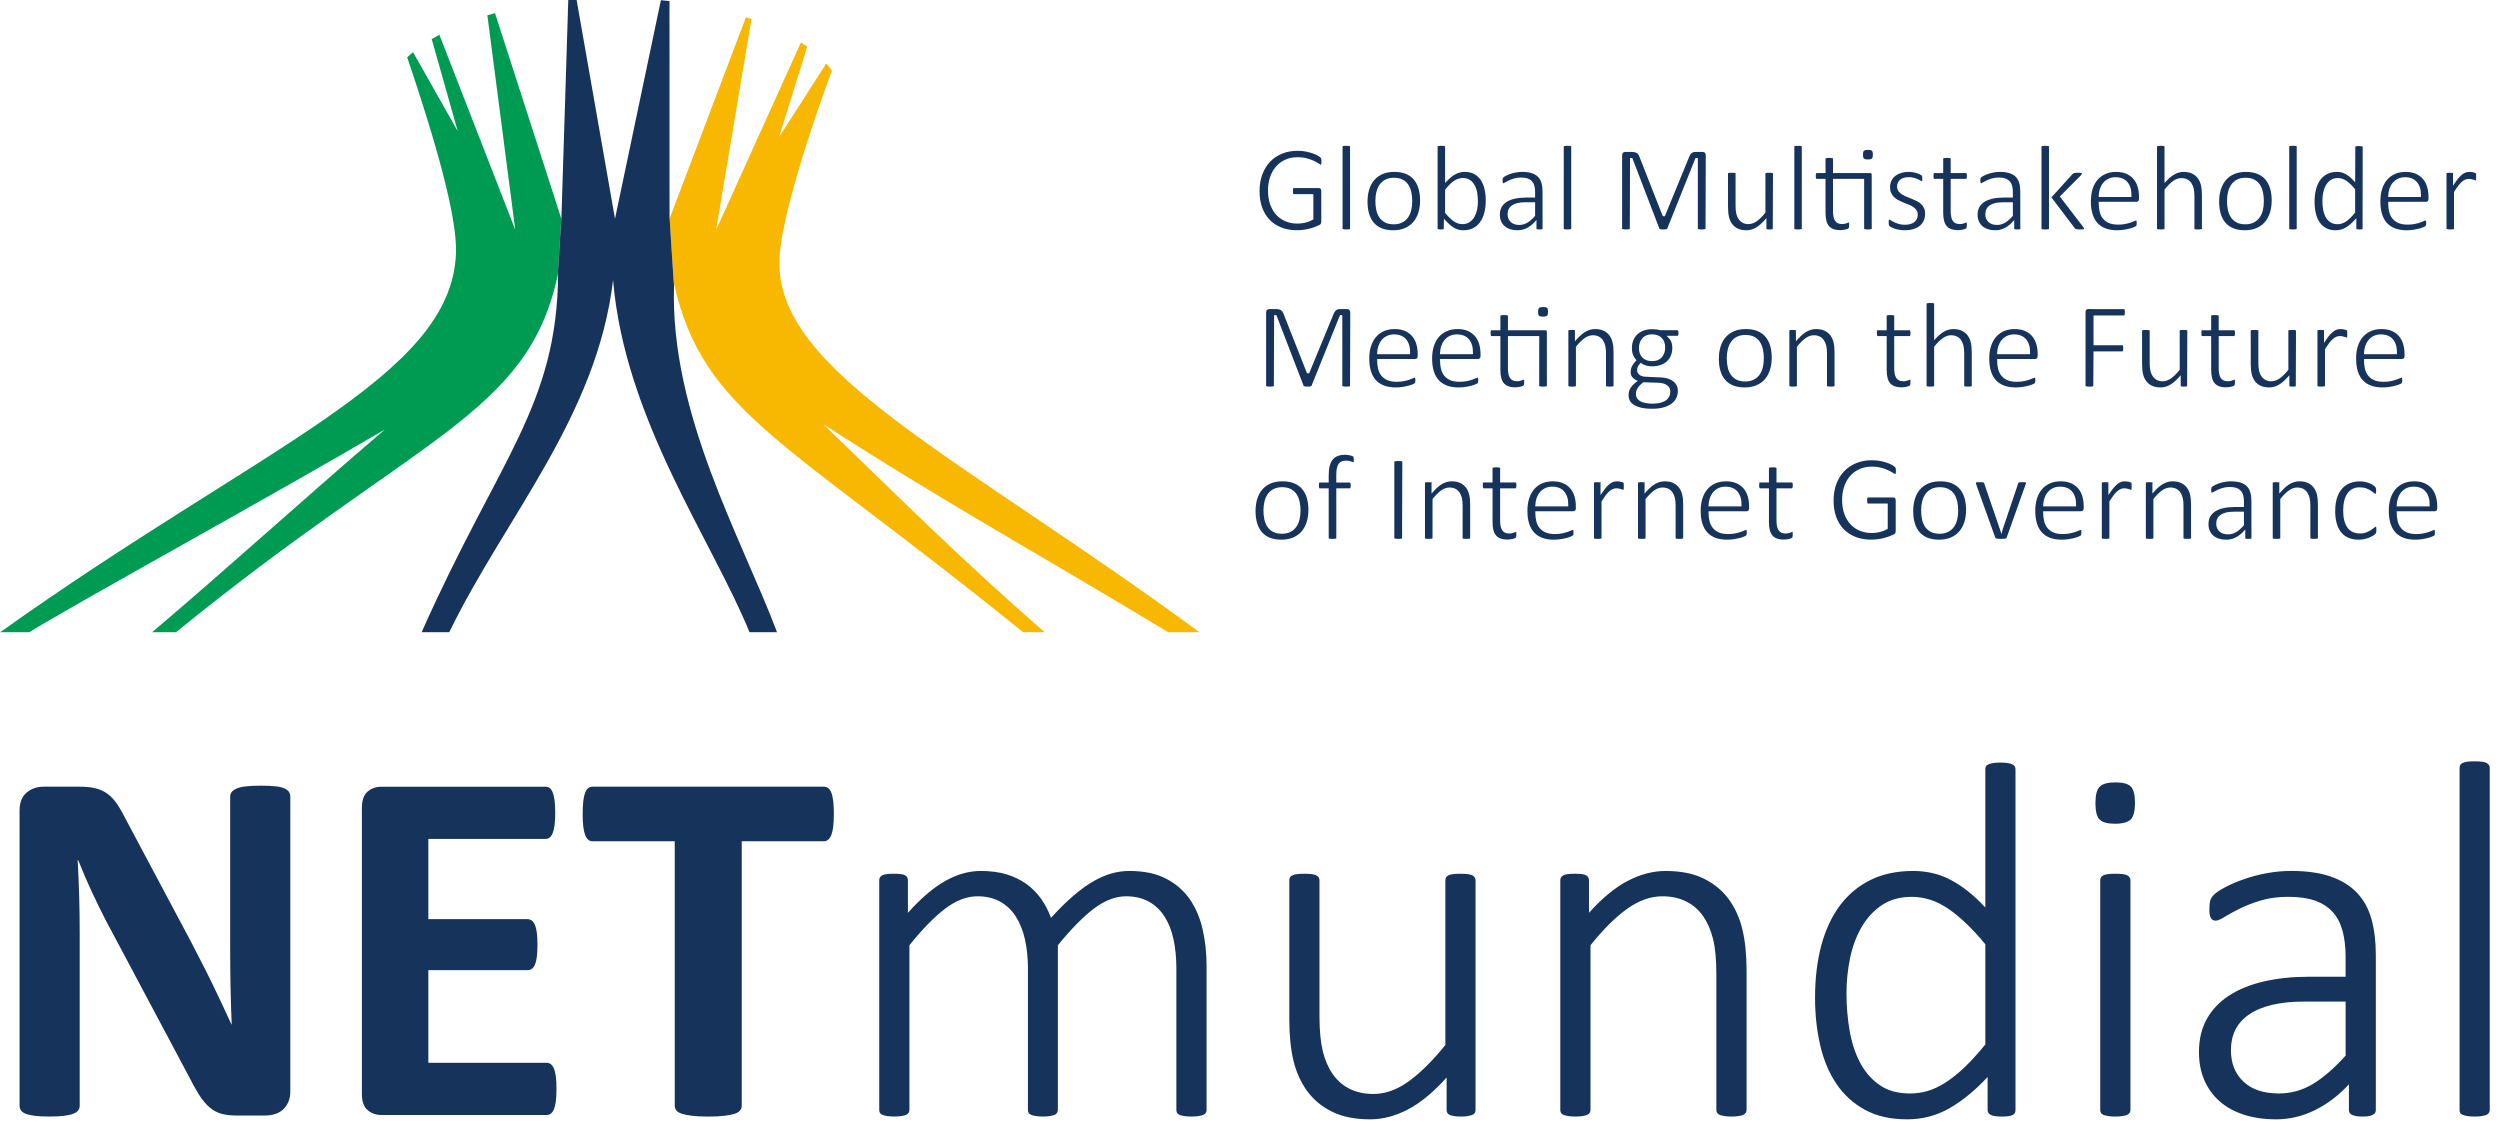 <svg viewBox="0 0 475 215" style="background-color:#ffffff00" xmlns="http://www.w3.org/2000/svg" width="475" height="215"><g><path d="M55.159 207.42c0 .742-.13 1.396-.386 1.978-.26.578-.602 1.061-1.037 1.447-.434.385-.944.666-1.54.84-.597.178-1.201.266-1.813.266h-5.395c-1.125 0-2.102-.109-2.916-.334-.818-.228-1.579-.631-2.268-1.232-.693-.594-1.357-1.395-2.001-2.408-.64-1.016-1.363-2.32-2.172-3.93l-15.522-29.17c-.898-1.733-1.813-3.604-2.748-5.615-.93-2.012-1.768-3.967-2.509-5.855h-.092c.127 2.309.222 4.617.289 6.912.063 2.303.095 4.67.095 7.113v32.643c0 .316-.089.611-.263.865-.181.256-.484.473-.921.652-.428.174-1.019.31-1.76.41-.737.094-1.685.141-2.842.141-1.125 0-2.061-.047-2.795-.141-.744-.1-1.322-.236-1.736-.41-.419-.18-.708-.397-.867-.652-.159-.254-.242-.549-.242-.865v-56.072c0-1.51.443-2.645 1.328-3.397.88-.756 1.966-1.133 3.253-1.133h6.798c1.219 0 2.249.096 3.084.314.832.207 1.579.549 2.246 1.033.655.484 1.275 1.147 1.851 1.996.579.859 1.175 1.912 1.789 3.158l12.145 22.811c.705 1.381 1.405 2.738 2.099 4.072.688 1.328 1.358 2.666 2.005 4.002.643 1.334 1.266 2.639 1.874 3.926.61 1.291 1.21 2.574 1.785 3.855h.048c-.098-2.25-.169-4.594-.216-7.037-.05-2.438-.071-4.769-.071-6.988v-29.264c0-.324.095-.607.287-.871.194-.254.514-.477.965-.67.445-.193 1.042-.332 1.789-.406.734-.088 1.682-.125 2.836-.125 1.096 0 2.01.037 2.751.125.738.074 1.31.213 1.712.406.398.193.682.416.842.67.162.264.241.547.241.871v56.068zM105.732 206.893c0 .93-.038 1.709-.118 2.334-.083.633-.204 1.135-.36 1.518-.165.391-.362.668-.605.85-.242.172-.505.26-.794.26h-31.338c-1.063 0-1.957-.313-2.68-.941-.721-.623-1.077-1.647-1.077-3.061v-54.381c0-1.41.356-2.432 1.077-3.057.723-.633 1.617-.941 2.68-.941h31.143c.287 0 .541.078.767.234.228.166.422.447.584.848.157.402.281.912.36 1.545.077.625.121 1.422.121 2.385 0 .9-.044 1.668-.121 2.289-.079.627-.203 1.137-.36 1.518-.162.387-.356.67-.584.848-.227.174-.48.262-.767.262h-22.273v15.234h18.849c.289 0 .553.094.794.266.239.184.443.449.611.82.153.371.274.867.357 1.5.079.625.118 1.387.118 2.283 0 .936-.039 1.707-.118 2.318-.083.603-.204 1.1-.357 1.467-.168.371-.372.637-.611.799-.241.162-.505.24-.794.24h-18.849v17.598h22.468c.289 0 .552.088.794.26.242.186.439.465.605.85.156.383.277.891.36 1.517.08.625.118 1.404.118 2.34zM158.431 154.678c0 .936-.044 1.727-.118 2.385-.086.662-.203 1.19-.363 1.592-.165.402-.365.699-.601.891-.242.199-.511.291-.795.291h-15.625v50.283c0 .318-.106.607-.313.871-.212.254-.552.465-1.032.627-.484.16-1.134.285-1.957.381-.818.098-1.836.15-3.061.15-1.222 0-2.246-.053-3.061-.15-.82-.096-1.473-.221-1.954-.381-.484-.162-.826-.373-1.033-.627-.212-.264-.318-.553-.318-.871v-50.283h-15.62c-.318 0-.591-.092-.811-.291-.233-.191-.425-.488-.588-.891-.156-.402-.28-.93-.359-1.592-.08-.658-.115-1.449-.115-2.385 0-.965.035-1.785.115-2.457.079-.678.203-1.217.359-1.619.163-.4.355-.693.588-.867.221-.172.493-.266.811-.266h43.976c.284 0 .553.094.795.266.236.174.436.467.601.867.16.402.277.941.363 1.619.074.672.118 1.492.118 2.457zM229.252 210.893c0 .188-.054.369-.149.531-.094.158-.248.289-.457.389-.207.09-.496.172-.867.234-.369.061-.83.1-1.373.1-.578 0-1.057-.039-1.426-.1-.366-.063-.667-.145-.895-.234-.218-.1-.371-.231-.451-.389-.086-.162-.124-.344-.124-.531v-26.852c0-2.057-.187-3.934-.552-5.623-.366-1.682-.951-3.129-1.736-4.338-.793-1.205-1.782-2.137-2.989-2.793-1.21-.66-2.627-.992-4.269-.992-2.021 0-4.07.791-6.148 2.361-2.068 1.58-4.344 3.891-6.82 6.943v31.293c0 .188-.045.369-.143.531-.097.158-.25.289-.46.389-.204.09-.499.172-.868.234-.368.061-.823.1-1.369.1-.552 0-1.006-.039-1.375-.1-.369-.063-.67-.145-.895-.234-.225-.1-.378-.231-.455-.389-.085-.162-.121-.344-.121-.531v-26.852c0-2.057-.194-3.934-.584-5.623-.381-1.682-.969-3.129-1.76-4.338-.785-1.205-1.779-2.137-2.983-2.793-1.21-.66-2.627-.992-4.265-.992-2.028 0-4.082.791-6.148 2.361-2.072 1.58-4.333 3.891-6.777 6.943v31.293c0 .188-.041.369-.145.531-.095.158-.248.289-.455.389-.206.09-.501.172-.864.234-.375.061-.851.1-1.429.1-.546 0-1.006-.039-1.372-.1-.372-.063-.671-.145-.892-.234-.227-.1-.378-.231-.457-.389-.08-.162-.121-.344-.121-.531v-43.637c0-.19.041-.367.121-.525.079-.16.23-.299.457-.414.221-.111.505-.195.844-.236.337-.047.776-.07 1.322-.07.553 0 .998.023 1.35.07.357.041.629.125.823.236.186.115.331.254.41.414.083.158.121.336.121.525v6.174c2.506-2.791 4.888-4.816 7.137-6.068 2.243-1.258 4.48-1.877 6.7-1.877 1.824 0 3.459.209 4.891.637 1.429.441 2.695 1.049 3.787 1.84 1.09.787 2.022 1.723 2.795 2.818.771 1.092 1.397 2.303 1.881 3.613 1.508-1.668 2.931-3.072 4.27-4.215 1.328-1.139 2.598-2.055 3.805-2.746 1.208-.689 2.37-1.191 3.495-1.498 1.127-.307 2.231-.449 3.323-.449 2.733 0 5.042.475 6.919 1.438 1.886.965 3.394 2.269 4.536 3.908 1.134 1.635 1.957 3.547 2.456 5.74.496 2.182.75 4.498.75 6.932v27.391zM280.353 210.893c0 .188-.041.369-.121.531-.079.158-.229.289-.457.389-.228.09-.511.172-.868.234-.354.061-.788.1-1.301.1-.585 0-1.045-.039-1.399-.1-.349-.063-.62-.145-.817-.234-.192-.1-.331-.231-.408-.389-.088-.162-.123-.344-.123-.531v-6.166c-2.504 2.785-4.959 4.814-7.355 6.07-2.392 1.25-4.779 1.877-7.158 1.877-2.857 0-5.269-.476-7.231-1.443-1.957-.965-3.542-2.275-4.749-3.928-1.201-1.658-2.072-3.58-2.601-5.758-.525-2.188-.797-4.826-.797-7.91v-26.379c0-.19.044-.367.121-.525.077-.16.23-.299.454-.414.228-.111.519-.195.894-.236.369-.047.83-.07 1.376-.07.578 0 1.051.023 1.423.07.365.041.66.125.867.236.21.115.357.254.461.414.094.158.139.336.139.525v25.848c0 2.703.212 4.902.625 6.602.42 1.707 1.045 3.158 1.887 4.365.832 1.201 1.9 2.141 3.202 2.795 1.305.662 2.822.986 4.561.986 2.214 0 4.427-.785 6.626-2.357 2.202-1.58 4.537-3.889 7.017-6.943v-31.295c0-.19.038-.367.118-.525.076-.16.229-.299.46-.414.222-.111.519-.195.886-.236.372-.047.847-.07 1.426-.07.549 0 1.006.023 1.378.07.369.041.652.125.868.236.2.115.359.254.454.414.098.158.144.336.144.525v43.637zM331.847 210.893c0 .188-.056.369-.15.531-.092.158-.248.289-.452.389-.212.09-.502.172-.873.234-.369.061-.826.1-1.373.1-.581 0-1.051-.039-1.422-.1-.369-.063-.664-.145-.868-.234-.213-.1-.357-.231-.46-.389-.095-.162-.142-.344-.142-.531v-25.887c0-2.701-.209-4.898-.623-6.588-.422-1.682-1.047-3.129-1.886-4.338-.835-1.205-1.9-2.137-3.205-2.793-1.302-.66-2.821-.992-4.558-.992-2.214 0-4.434.791-6.65 2.361-2.216 1.58-4.551 3.891-6.992 6.943v31.293c0 .188-.047.369-.142.531-.101.158-.251.289-.463.389-.201.09-.499.172-.865.234-.366.061-.841.1-1.423.1-.543 0-1.003-.039-1.372-.1-.369-.063-.664-.145-.892-.234-.225-.1-.375-.231-.457-.389-.08-.162-.124-.344-.124-.531v-43.637c0-.19.044-.367.124-.525.082-.16.232-.299.457-.414.228-.111.505-.195.848-.236.336-.047.775-.07 1.319-.07.549 0 .994.023 1.349.07.353.041.629.125.826.236.189.115.325.254.407.414.077.158.124.336.124.525v6.174c2.503-2.791 4.962-4.816 7.37-6.068 2.412-1.258 4.809-1.877 7.182-1.877 2.863 0 5.277.475 7.237 1.438 1.957.965 3.545 2.269 4.749 3.908 1.198 1.635 2.072 3.547 2.601 5.74.528 2.182.8 4.811.8 7.904v26.418zM382.945 210.893c0 .225-.039.418-.121.572-.08.162-.225.295-.434.389-.204.102-.473.176-.795.219-.318.047-.717.074-1.198.074-.52 0-.947-.027-1.284-.074-.333-.043-.613-.117-.82-.219-.209-.094-.371-.226-.481-.389-.112-.154-.166-.348-.166-.572v-6.27c-2.319 2.506-4.717 4.477-7.184 5.906-2.479 1.432-5.175 2.144-8.1 2.144-3.152 0-5.841-.607-8.055-1.828-2.217-1.227-4.023-2.879-5.422-4.965-1.402-2.09-2.421-4.547-3.064-7.354-.643-2.813-.962-5.791-.962-8.943 0-3.697.401-7.031 1.201-10.002.806-2.976 1.998-5.508 3.568-7.596 1.576-2.086 3.522-3.695 5.839-4.822 2.31-1.125 4.994-1.68 8.052-1.68 2.633 0 5.044.578 7.228 1.76 2.181 1.162 4.345 2.893 6.467 5.176v-26.275c0-.193.035-.367.109-.531.083-.158.236-.289.464-.383.224-.1.519-.178.885-.248.372-.057.836-.092 1.379-.092.581 0 1.057.035 1.422.092.369.07.658.148.868.248.213.094.36.225.46.383.098.164.143.338.143.531v64.748zm-5.729-31.486c-2.417-2.918-4.734-5.156-6.975-6.699-2.237-1.543-4.569-2.305-7.013-2.305-2.217 0-4.111.52-5.691 1.584-1.572 1.061-2.853 2.453-3.855 4.195-.995 1.734-1.718 3.695-2.173 5.879-.448 2.19-.676 4.404-.676 6.652 0 2.41.195 4.758.585 7.043.384 2.279 1.045 4.313 1.975 6.096.935 1.785 2.169 3.217 3.71 4.289 1.544 1.082 3.469 1.617 5.791 1.617 1.157 0 2.279-.162 3.374-.478 1.089-.324 2.21-.856 3.37-1.594 1.16-.738 2.353-1.697 3.596-2.869 1.239-1.174 2.556-2.631 3.981-4.365v-19.045zM405.651 152.557c0 1.541-.274 2.586-.812 3.135-.558.545-1.547.82-2.996.82-1.413 0-2.385-.269-2.916-.797-.528-.531-.794-1.564-.794-3.111 0-1.547.272-2.592.815-3.129.545-.551 1.543-.826 2.995-.826 1.411 0 2.385.268 2.913.797.531.531.794 1.57.794 3.111zm-.867 58.336c0 .188-.048.369-.142.531-.098.158-.254.289-.458.389-.212.09-.499.172-.868.234-.374.061-.847.1-1.425.1-.546 0-1.001-.039-1.37-.1-.369-.063-.67-.145-.897-.234-.222-.1-.378-.231-.452-.389-.085-.162-.127-.344-.127-.531v-43.637c0-.19.042-.367.127-.525.074-.16.23-.299.452-.414.227-.111.527-.195.897-.236.369-.047.824-.07 1.37-.07.578 0 1.051.023 1.425.07.369.041.656.125.868.236.204.115.36.254.458.414.094.158.142.336.142.525v43.637zM451.404 210.893c0 .32-.103.568-.31.75-.212.17-.484.303-.823.383-.34.08-.794.123-1.373.123-.543 0-1.009-.043-1.398-.123-.384-.08-.685-.213-.889-.383-.21-.182-.316-.43-.316-.75v-4.871c-1.956 2.119-4.12 3.764-6.481 4.918-2.367 1.156-4.813 1.734-7.35 1.734-2.287 0-4.339-.295-6.148-.891-1.824-.596-3.353-1.445-4.613-2.557-1.249-1.109-2.211-2.443-2.891-4.025-.67-1.57-1.009-3.344-1.009-5.301 0-2.412.495-4.504 1.493-6.293.995-1.783 2.406-3.27 4.244-4.461 1.834-1.184 4.035-2.08 6.603-2.67 2.576-.6 5.428-.898 8.58-.898h6.942v-3.76c0-1.865-.192-3.512-.576-4.936-.384-1.434-1.009-2.633-1.877-3.598-.87-.965-1.998-1.686-3.376-2.17-1.385-.48-3.067-.717-5.065-.717-1.928 0-3.663.229-5.204.693-1.543.465-2.893.992-4.053 1.564-1.156.578-2.109 1.109-2.868 1.57-.753.467-1.296.703-1.615.703-.191 0-.368-.035-.528-.1-.165-.066-.298-.184-.413-.361-.115-.174-.185-.4-.239-.676-.047-.272-.07-.606-.07-.986 0-.678.047-1.213.142-1.613.1-.404.35-.807.75-1.211.398-.4 1.115-.873 2.142-1.422 1.027-.547 2.211-1.051 3.542-1.512 1.34-.473 2.774-.85 4.318-1.139 1.543-.287 3.09-.43 4.628-.43 2.993 0 5.517.357 7.571 1.084 2.06.721 3.719 1.76 4.99 3.107 1.267 1.353 2.173 3.012 2.722 4.988.549 1.975.817 4.219.817 6.721v29.512zm-5.737-20.592h-7.955c-2.31 0-4.339.217-6.074.633-1.732.418-3.182 1.029-4.336 1.83-1.157.803-2.016 1.764-2.579 2.893-.562 1.127-.845 2.408-.845 3.859 0 2.504.794 4.506 2.388 6.002 1.585 1.496 3.837 2.24 6.724 2.24 2.282 0 4.416-.588 6.388-1.76 1.975-1.174 4.076-2.984 6.29-5.426v-10.272zM473.055 210.893c0 .188-.053.369-.148.531-.095.158-.251.289-.454.389-.216.09-.499.172-.868.234-.369.061-.851.1-1.423.1-.552 0-1.01-.039-1.375-.1-.369-.063-.67-.145-.892-.234-.225-.1-.384-.231-.458-.389-.085-.162-.117-.344-.117-.531v-64.992c0-.191.032-.365.117-.527.074-.16.233-.297.458-.408.222-.117.522-.195.892-.242.365-.041.823-.076 1.375-.076.572 0 1.054.035 1.423.076.369.047.652.125.868.242.203.111.359.248.454.408.095.162.148.336.148.527v64.992zM239.837 33.153c-.349.945-.525 2.016-.525 3.183 0 1.122.163 2.15.486 3.057.321.9.791 1.683 1.397 2.327.603.642 1.356 1.144 2.233 1.492 1.172.464 2.623.644 4.154.459.377-.046.755-.115 1.124-.206.369-.091.733-.203 1.079-.332.346-.128.632-.249.849-.358.171-.085.284-.181.328-.275.055-.115.082-.256.082-.421v-5.777c0-.111-.015-.209-.044-.291l-.094-.155-.152-.093-.171-.032h-4.788l-.077.06-.049.177-.02.344c0 .315.046.456.073.511l.073.06h3.745v4.816l-.13.071c-.43.236-.899.416-1.397.534-1.325.315-2.64.201-3.728-.24-.688-.279-1.289-.694-1.786-1.235-.494-.539-.886-1.206-1.163-1.983-.276-.773-.417-1.668-.417-2.662 0-.891.128-1.73.38-2.493.253-.769.624-1.444 1.102-2.005.48-.564 1.072-1.012 1.764-1.331.69-.318 1.478-.48 2.341-.48.72 0 1.353.078 1.883.232.52.152.976.323 1.351.508.381.188.677.354.904.51.245.168.326.179.33.179.055-.106.073-.179.085-.271l.021-.358c0-.28-.026-.429-.049-.504-.027-.093-.075-.173-.147-.246-.059-.059-.193-.168-.504-.354-.252-.151-.569-.293-.944-.424-.379-.132-.82-.249-1.313-.349-.486-.098-1.015-.148-1.57-.148-1.08 0-2.077.185-2.964.549-.884.364-1.651.883-2.279 1.542-.63.659-1.125 1.47-1.473 2.41zM256.509 43.484l-.001-15.657-.05-.053-.22-.05c-.116-.015-.266-.021-.446-.021l-.436.021-.231.053-.039.051v15.656c.076.055.145.076.27.092.236.029.652.028.882 0l.22-.05.051-.041zM269.488 40.393c.217-.694.326-1.468.326-2.299 0-.855-.105-1.631-.31-2.306-.202-.666-.509-1.239-.91-1.702-.4-.46-.907-.815-1.507-1.057-.608-.245-1.335-.369-2.161-.369-.855 0-1.609.139-2.242.413-.63.273-1.162.66-1.581 1.151-.423.495-.744 1.094-.953 1.78-.213.694-.321 1.468-.321 2.3 0 .863.103 1.644.304 2.319.199.666.503 1.238.904 1.701.4.46.907.815 1.507 1.057.608.245 1.335.369 2.161.369.847 0 1.599-.141 2.236-.419.634-.277 1.168-.666 1.587-1.158.424-.495.746-1.095.96-1.781zm-1.362-.434c-.132.536-.343 1.007-.628 1.399-.288.398-.663.713-1.115.933-.447.219-.978.33-1.579.33-.657 0-1.219-.123-1.67-.364-.45-.242-.815-.573-1.084-.986-.263-.402-.452-.878-.565-1.416-.108-.523-.163-1.088-.163-1.68 0-.62.067-1.2.201-1.726.138-.538.351-1.009.633-1.403.29-.403.663-.719 1.11-.94.443-.219.978-.331 1.586-.331.657 0 1.219.123 1.67.364.451.242.814.577 1.08.994.257.405.444.882.558 1.419.108.523.163 1.084.163 1.669 0 .628-.065 1.212-.196 1.736zM281.172 42.257c.363-.487.644-1.088.833-1.785.191-.708.288-1.516.288-2.401 0-.742-.076-1.457-.228-2.125-.147-.656-.385-1.233-.704-1.716-.313-.476-.728-.86-1.23-1.145-.499-.282-1.115-.425-1.829-.425-.29 0-.57.029-.831.088-.259.058-.523.152-.784.279-.264.129-.537.3-.814.508-.279.209-.573.473-.874.783l-.43.443-.001-6.934-.05-.053-.22-.05c-.228-.029-.645-.03-.882 0l-.231.053-.039.051v15.656c.068.063.14.08.228.092.204.029.541.028.726 0l.207-.05.04-1.96.432.457c.292.309.575.579.841.8.257.214.518.394.775.535.251.137.511.237.77.298.265.062.558.093.87.093.681 0 1.29-.129 1.812-.385.52-.254.967-.627 1.326-1.108zm-1.935-.066c-.384.262-.85.395-1.383.395-.574 0-1.131-.187-1.656-.555-.501-.351-1.03-.866-1.573-1.529l-.057-.069v-4.382l.053-.068c.31-.398.608-.734.886-.999.279-.267.554-.49.815-.661.271-.177.542-.306.807-.383.264-.076.535-.115.808-.115.551 0 1.022.136 1.398.403.367.261.665.608.886 1.032.215.411.368.89.454 1.423.083.519.126 1.061.126 1.61 0 .506-.051 1.014-.151 1.509-.101.5-.269.962-.495 1.372-.232.419-.541.761-.917 1.017zM292.068 43.567c.103.021.25.031.435.031.238 0 .362-.016.425-.029l.159-.062-.007-7.124c0-.63-.07-1.186-.21-1.651-.137-.451-.355-.833-.65-1.133-.296-.301-.692-.535-1.18-.693-.501-.163-1.122-.246-1.846-.246-.387 0-.774.036-1.154.107-.382.072-.738.163-1.06.273-.321.109-.606.229-.848.359-.291.154-.425.257-.486.317-.069.067-.113.135-.129.201-.023.091-.033.227-.033.404l.019.283.047.157.045.057c.022.003.1 0 .32-.131.195-.116.438-.245.731-.385.293-.142.639-.273 1.026-.389.772-.233 1.875-.243 2.548-.008.341.118.624.298.842.535.218.236.376.533.471.883.092.332.138.717.138 1.143v1.07h-1.695c-.793 0-1.516.071-2.149.211-.62.138-1.149.345-1.573.617-.412.265-.733.602-.953 1-.218.398-.329.878-.329 1.426 0 .471.081.895.24 1.259.159.362.385.671.67.92.288.25.643.444 1.055.578.891.289 2.106.303 3.099-.18.533-.259 1.023-.627 1.459-1.094l.433-.465v1.69c-.003.023.028.049.142.071zm-.397-2.554l-.064.071c-.489.548-.966.962-1.416 1.231-.469.28-.984.422-1.532.422-.684 0-1.229-.187-1.621-.554-.397-.372-.598-.873-.598-1.489 0-.359.069-.682.206-.96.139-.283.356-.528.647-.729.282-.193.636-.339 1.053-.436.404-.094.886-.141 1.431-.141h1.894v2.584zM298.534 43.484l-.001-15.657-.05-.053-.22-.05c-.116-.015-.266-.021-.446-.021l-.436.021-.231.053-.039.051v15.656c.076.055.145.076.27.092.236.029.653.028.882 0l.22-.05.051-.041zM324.096 29.527c0-.13-.018-.238-.052-.32-.034-.083-.077-.149-.128-.199l-.175-.104-.26-.04h-1.29c-.173 0-.325.018-.451.055-.119.034-.225.088-.321.166-.101.081-.195.191-.282.33-.093.149-.181.335-.262.552l-4.552 11.108h-.339l-.119-.159-4.312-10.98c-.068-.204-.144-.372-.229-.513-.078-.128-.172-.23-.287-.313-.115-.083-.253-.145-.411-.184-.168-.042-.371-.063-.603-.063h-1.23c-.155 0-.294.051-.423.155-.11.09-.167.261-.167.509v13.945c.098.063.184.082.292.099.239.037.663.036.896 0l.27-.06.047-13.496h.422l.073.161 5.08 13.266.118.082.24.053c.211.028.548.026.764.005l.237-.047.098-.047.037-.054 5.373-13.417h.419l.023.25v13.207c.108.063.197.082.31.099.254.038.665.034.884 0l.264-.06.047-13.984zM335.839 43.577c.196.027.563.03.782 0l.206-.051.038-10.588-.072-.052-.202-.045c-.241-.022-.667-.021-.891 0l-.219.049-.056.032.005 7.475-.056.068c-.547.679-1.074 1.203-1.569 1.558-.921.662-1.957.689-2.678.318-.314-.163-.578-.394-.783-.688-.199-.285-.35-.633-.446-1.034-.094-.39-.141-.909-.141-1.541v-6.141l-.061-.049-.213-.047-.442-.017-.442.017-.223.049-.058.033.006 6.413c0 .745.063 1.382.186 1.893.12.502.319.945.593 1.317.27.368.629.663 1.068.878.44.216.997.326 1.654.326.555 0 1.111-.144 1.655-.429.555-.29 1.127-.761 1.701-1.399l.436-.484v2.046c.056.058.113.077.222.092zM342.342 43.484l-.001-15.657-.05-.053-.22-.05c-.116-.015-.266-.021-.446-.021l-.435.021-.231.053-.039.051v15.656c.076.055.146.076.271.092.236.029.652.028.882 0l.22-.05.051-.041z" fill="#16335b"/><g fill="#16335b"><path d="M354.142 30.126c.066.064.253.171.753.171.511 0 .702-.11.772-.176.066-.064.179-.248.179-.746 0-.489-.108-.666-.173-.727-.066-.064-.254-.171-.754-.171-.51 0-.701.11-.771.176-.067.065-.18.248-.18.746 0 .488.109.666.174.728zM354.241 43.524l.231.052c.223.028.628.031.869 0l.232-.053.054-.031-.004-10.239c0-.142-.024-.248-.071-.305-.026-.032-.114-.066-.284-.066h-6.996v-2.758l-.06-.052-.211-.052c-.227-.029-.645-.03-.881 0l-.22.054-.051.05v2.758h-1.707l-.065.038-.056.19-.025.33c0 .31.046.439.073.488l.061.059h1.719v6.414c0 .588.055 1.102.161 1.527.103.41.268.75.489 1.013.22.258.507.455.853.584.477.177 1.136.258 1.814.168l.485-.084c.142-.031.27-.072.379-.12l.198-.124.078-.181c.026-.109.04-.269.04-.474l-.021-.311-.033-.156-.07.032-.3.119-.396.119c-.16.04-.341.06-.539.06-.645 0-1.104-.229-1.364-.682-.238-.413-.353-.993-.353-1.772v-6.133h5.918v9.496l.052.039z"/></g><path d="M365.498 41.948c.182-.386.274-.835.274-1.335 0-.415-.068-.774-.203-1.067-.139-.298-.322-.557-.545-.766-.231-.217-.5-.405-.799-.557-.314-.16-.637-.307-.959-.436l-.971-.386c-.333-.131-.633-.28-.892-.443-.272-.17-.498-.374-.673-.606-.189-.25-.283-.559-.283-.918 0-.252.048-.49.143-.709.098-.223.241-.416.428-.577.185-.159.422-.282.703-.367.571-.17 1.399-.158 1.978.018.292.088.553.185.773.288.22.102.402.201.544.293l.173.089.03-.194.016-.318-.016-.283-.031-.202-.029-.081-.1-.092c-.072-.055-.181-.119-.323-.192-.146-.075-.326-.146-.536-.212-.214-.066-.457-.123-.725-.168-.869-.146-1.739-.055-2.385.176-.445.16-.82.374-1.112.636-.29.26-.51.564-.653.907-.145.346-.219.713-.219 1.093 0 .432.068.803.204 1.105.14.307.323.573.547.791.231.224.495.417.789.574.305.163.622.311.942.44l.958.38c.325.127.622.274.881.438.274.172.499.374.668.601.184.246.276.548.276.899 0 .328-.062.618-.184.862-.122.247-.3.454-.528.614-.217.153-.476.27-.767.348-.657.176-1.553.142-2.179-.056-.345-.109-.649-.23-.906-.361-.253-.129-.465-.248-.638-.357-.18-.114-.244-.12-.247-.12l-.054.21-.02.337c0 .218.017.389.05.507.026.095.065.165.113.21.048.043.147.118.356.227.173.09.391.18.644.266.256.086.55.157.873.213.844.145 1.843.1 2.619-.128.471-.139.882-.345 1.22-.612.333-.263.593-.592.773-.977zM367.381 33.111l-.025.33c0 .31.046.439.073.488l.061.059h1.719v6.414c0 .588.055 1.102.161 1.527.103.41.268.75.489 1.013.22.258.507.455.852.584.477.177 1.136.258 1.815.168l.485-.084c.142-.031.27-.072.379-.12l.203-.123.073-.173c.026-.114.04-.276.04-.482l-.021-.311-.033-.156-.07.032-.3.119-.395.119c-.16.04-.341.06-.539.06-.645 0-1.104-.229-1.364-.682-.238-.413-.353-.993-.353-1.772v-6.133h2.941l.063-.06c.026-.048.072-.177.072-.487l-.021-.337-.05-.173-.064-.049h-2.941v-2.758l-.06-.052-.211-.052c-.228-.029-.645-.03-.881 0l-.22.054-.051.05v2.758h-1.707l-.291-.068.227.106-.056.19zM382.841 43.567c.103.021.25.031.436.031.238 0 .362-.016.425-.029l.159-.062-.007-7.124c0-.63-.07-1.186-.21-1.651-.137-.451-.354-.833-.65-1.133-.296-.301-.692-.535-1.18-.693-.501-.163-1.122-.246-1.846-.246-.387 0-.774.036-1.154.107-.382.072-.738.163-1.061.273-.321.109-.606.229-.848.359-.291.154-.425.257-.486.317-.069.067-.113.135-.129.201-.022.091-.033.227-.033.404l.02.283.047.157.045.057c.022.003.1 0 .32-.131.195-.116.439-.245.73-.385.293-.142.639-.273 1.026-.389.774-.233 1.874-.243 2.548-.008.341.118.624.298.842.535.218.236.376.533.471.883.092.332.138.717.138 1.143v1.07h-1.695c-.793 0-1.516.071-2.148.211-.62.138-1.149.345-1.573.617-.412.265-.733.602-.953 1-.218.398-.329.878-.329 1.426 0 .471.081.895.24 1.259.159.362.385.671.67.92.288.25.643.444 1.055.578.892.289 2.107.303 3.099-.18.533-.259 1.024-.627 1.459-1.094l.433-.465v1.69c-.003.023.028.049.142.071zm-.397-2.554l-.063.071c-.489.548-.966.962-1.416 1.231-.469.28-.984.422-1.532.422-.684 0-1.23-.187-1.621-.554-.396-.372-.598-.873-.598-1.489 0-.359.069-.682.206-.96.139-.283.356-.528.647-.729.282-.193.636-.339 1.053-.436.404-.094.886-.141 1.431-.141h1.894v2.584z" fill="#16335b"/><g fill="#16335b"><path d="M395.255 32.841c-.247-.022-.667-.023-.922 0l-.281.056-.19.097-.149.147-3.943 4.363 4.414 5.818.122.143.133.066.295.049c.253.022.715.026.969-.005l.24-.052.052-.051-.036-.112-.192-.288-4.397-5.739 3.952-3.975c.12-.129.18-.219.208-.271l.046-.162-.058-.039-.263-.046zM387.884 27.828v15.656c.076.055.145.076.27.092.236.029.653.028.882 0l.22-.05.051-.041-.001-15.657-.05-.053-.22-.05c-.116-.015-.266-.021-.446-.021l-.436.021-.231.053-.039.051z"/></g><path d="M405.385 34.041c-.347-.418-.798-.756-1.34-1.005-.543-.249-1.216-.375-1.998-.375-.731 0-1.399.129-1.986.384-.584.254-1.089.622-1.502 1.095-.414.475-.736 1.065-.958 1.752-.224.694-.337 1.491-.337 2.367 0 .924.109 1.743.326 2.433.213.68.531 1.251.946 1.697.414.446.933.787 1.542 1.014.617.231 1.35.348 2.178.348.48 0 .939-.036 1.362-.108.429-.072.81-.155 1.134-.246.318-.089.58-.181.777-.273l.312-.165.062-.08.029-.081.025-.177.011-.237-.016-.328-.034-.16c-.041-.014-.122-.004-.331.088-.188.084-.428.179-.72.283-.296.106-.648.201-1.045.285-.406.085-.872.128-1.387.128-.662 0-1.233-.097-1.698-.289-.474-.194-.865-.479-1.165-.847-.295-.363-.509-.802-.634-1.304-.121-.488-.183-1.041-.183-1.642v-.25h7.155c.137 0 .251-.043.359-.134.093-.079.14-.233.14-.459v-.352c0-.662-.085-1.291-.252-1.87-.164-.568-.424-1.07-.773-1.492zm-.414 3.389h-6.224l.009-.259c.017-.452.096-.891.235-1.307.143-.421.346-.797.606-1.116.264-.323.595-.585.984-.78.393-.196.853-.296 1.366-.296 1.004 0 1.776.323 2.297.959.509.623.755 1.482.732 2.554l-.006.245zM411.257 34.775l-.001-6.947-.05-.053-.22-.05c-.228-.029-.645-.03-.882 0l-.231.053-.039.051v15.656c.076.055.145.076.27.092.237.029.653.028.882 0l.22-.05.051-.041v-7.459l.055-.068c.54-.679 1.066-1.204 1.564-1.56.522-.373 1.058-.562 1.59-.562.41 0 .779.08 1.096.237.321.159.587.392.789.694.193.288.343.633.443 1.027.098.388.147.897.147 1.515l.001 6.176.05.041.22.05c.228.029.645.03.881 0l.222-.051.05-.041v-6.422c0-.733-.063-1.366-.186-1.881-.121-.501-.32-.941-.593-1.31-.27-.365-.631-.662-1.07-.88-.44-.22-.997-.331-1.653-.331-.524 0-1.055.135-1.576.4-.53.27-1.067.692-1.598 1.255l-.432.459zM431.296 40.393c.216-.694.326-1.468.326-2.299 0-.855-.104-1.631-.31-2.306-.202-.666-.509-1.239-.91-1.702-.4-.46-.907-.815-1.507-1.057-.608-.245-1.335-.369-2.161-.369-.854 0-1.609.139-2.242.413-.63.273-1.162.66-1.581 1.151-.423.495-.744 1.094-.953 1.78-.213.694-.321 1.468-.321 2.3 0 .863.103 1.644.304 2.319.199.666.503 1.238.904 1.701.4.46.907.815 1.507 1.057.608.245 1.335.369 2.161.369.847 0 1.599-.141 2.236-.419.634-.277 1.168-.666 1.587-1.158.424-.495.746-1.095.96-1.781zm-1.362-.434c-.132.536-.343 1.007-.628 1.399-.288.398-.663.713-1.115.933-.447.219-.978.33-1.579.33-.657 0-1.219-.123-1.67-.364-.45-.242-.815-.573-1.084-.986-.263-.402-.452-.878-.565-1.416-.108-.523-.163-1.088-.163-1.68 0-.62.067-1.2.201-1.726.138-.538.351-1.009.633-1.403.29-.403.663-.719 1.11-.94.443-.219.978-.331 1.586-.331.657 0 1.219.123 1.67.364.451.242.815.577 1.08.994.257.405.444.882.558 1.419.108.523.163 1.084.163 1.669 0 .628-.065 1.212-.196 1.736zM436.376 43.484l-.001-15.657-.05-.053-.22-.05c-.116-.015-.266-.021-.446-.021l-.436.021-.231.053-.039.051v15.656c.076.055.145.076.27.092.236.029.653.028.882 0l.22-.05.051-.041zM447.952 43.577c.192.027.528.029.732 0l.204-.048.025-15.654-.052-.043-.238-.056c-.222-.035-.634-.036-.859 0l-.254.059-.031 6.795-.432-.454c-.476-.502-.962-.885-1.444-1.141-.47-.249-.997-.375-1.566-.375-.695 0-1.314.131-1.841.39-.524.258-.97.633-1.325 1.114-.36.49-.637 1.09-.821 1.785-.188.708-.283 1.512-.283 2.391 0 .742.076 1.459.228 2.131.147.658.385 1.237.705 1.722.314.476.73.858 1.234 1.138.503.279 1.125.42 1.848.42.66 0 1.275-.159 1.828-.472.567-.321 1.125-.777 1.657-1.357l.435-.474v2.037c.075.057.14.076.252.092zm-.474-3.205l-.054.068c-.309.39-.606.723-.884.992-.284.273-.559.497-.817.668-.267.176-.534.305-.794.382-.26.077-.532.116-.812.116-.556 0-1.028-.136-1.404-.404-.364-.26-.661-.61-.881-1.039-.213-.416-.364-.897-.449-1.428-.083-.518-.126-1.056-.126-1.598 0-.514.051-1.028.151-1.526.101-.507.267-.97.493-1.373.229-.414.536-.754.909-1.01.794-.545 2.035-.552 3.052.16.502.352 1.027.867 1.561 1.53l.055.069v4.394zM460.389 34.041c-.347-.418-.798-.756-1.34-1.005-.543-.249-1.216-.375-1.998-.375-.731 0-1.399.129-1.986.384-.584.254-1.089.622-1.502 1.095-.414.475-.736 1.065-.958 1.752-.224.694-.337 1.491-.337 2.367 0 .924.109 1.743.326 2.433.213.68.531 1.251.946 1.697.414.446.933.787 1.542 1.014.617.231 1.35.348 2.178.348.48 0 .939-.036 1.362-.108.429-.072.81-.155 1.134-.246.318-.089.58-.181.777-.273.251-.117.306-.16.311-.165l.062-.08.029-.081.025-.177.011-.237-.016-.328-.034-.16c-.04-.014-.122-.004-.331.088-.188.084-.428.179-.72.283-.296.106-.648.201-1.045.285-.406.085-.872.128-1.387.128-.662 0-1.233-.097-1.698-.289-.474-.194-.865-.479-1.165-.847-.295-.363-.509-.802-.634-1.304-.121-.488-.183-1.041-.183-1.642v-.25h7.155c.137 0 .251-.043.359-.134.093-.079.14-.233.14-.459v-.352c0-.662-.085-1.291-.252-1.87-.164-.568-.424-1.07-.773-1.492zm-.414 3.389h-6.224l.009-.259c.017-.452.096-.891.235-1.307.143-.421.346-.797.607-1.116.264-.323.595-.585.984-.78.393-.196.853-.296 1.366-.296 1.004 0 1.776.323 2.297.959.509.623.755 1.482.731 2.554l-.006.245zM466.149 32.662l-.122.218-.166-.04-.399-.016-.403.016-.185.045-.036.052v10.547c.076.055.146.076.271.092.236.029.653.028.882 0l.22-.05.051-.041v-7.01l.039-.061c.27-.429.525-.801.757-1.107.235-.31.465-.563.683-.752.224-.196.444-.34.655-.429.39-.164.822-.163 1.177-.084l.398.105.319.111.119.034.015-.037.033-.209.011-.417-.006-.419-.017-.197-.025-.085-.186-.094-.351-.098-.37-.059c-.378-.034-.635-.014-.928.063-.192.051-.392.146-.594.282-.208.141-.435.34-.676.592-.243.257-.507.593-.783 1l-.457.671v-2.347l.075-.275zM256.556 59.391c0-.13-.018-.238-.052-.319-.034-.083-.078-.15-.13-.201l-.177-.104c-.081-.027-.169-.041-.261-.041h-1.298c-.175 0-.327.019-.455.055-.12.034-.226.089-.324.166-.101.079-.195.191-.284.33-.094.151-.182.337-.262.551l-4.579 11.108h-.337l-.121-.158-4.336-10.981c-.069-.205-.145-.373-.23-.512-.078-.128-.173-.23-.289-.313-.117-.084-.256-.145-.414-.184-.17-.042-.374-.063-.607-.063h-1.237c-.157 0-.297.051-.427.156-.112.09-.169.261-.169.508v13.945c.099.064.186.082.295.099.244.038.67.036.902 0l.27-.06.049-13.496h.422l.073.16 5.109 13.266.119.083.243.052c.212.029.552.028.768.005l.239-.047.099-.047.038-.054 5.404-13.417h.419l.023.25v13.207c.11.063.199.082.312.098.257.038.671.036.89.001l.266-.06.049-13.984zM268.332 63.904c-.349-.418-.802-.756-1.347-1.005-.547-.249-1.224-.376-2.012-.376-.735 0-1.408.129-1.999.384-.587.253-1.096.622-1.51 1.095-.417.476-.741 1.066-.964 1.753-.226.694-.34 1.49-.34 2.366 0 .923.11 1.742.328 2.433.214.68.534 1.25.952 1.697.417.446.939.787 1.551 1.015.621.23 1.359.348 2.192.348.483 0 .945-.036 1.371-.108.431-.072.813-.155 1.14-.246.321-.09.585-.182.782-.273.254-.117.309-.16.313-.165l.063-.08.029-.081.025-.177.011-.237-.016-.328-.034-.16c-.038-.014-.123-.006-.335.089-.19.084-.431.178-.724.283-.298.105-.651.201-1.052.284-.407.085-.876.128-1.394.128-.666 0-1.24-.097-1.708-.288-.476-.195-.87-.48-1.17-.847-.298-.363-.513-.802-.638-1.305-.122-.485-.185-1.038-.185-1.643v-.25h7.195c.137 0 .256-.044.363-.135.094-.078.141-.233.141-.459v-.352c0-.661-.085-1.29-.254-1.87-.165-.569-.427-1.071-.778-1.492zm-.419 3.389h-6.257l.009-.259c.017-.453.097-.893.237-1.307.143-.422.348-.798.609-1.116.265-.323.598-.585.99-.78.394-.196.856-.295 1.373-.295 1.009 0 1.786.322 2.31.959.512.624.759 1.483.734 2.555l-.006.244zM280.273 63.904c-.349-.418-.802-.756-1.347-1.005-.547-.249-1.224-.376-2.012-.376-.735 0-1.408.129-1.999.384-.587.253-1.096.622-1.51 1.095-.417.476-.741 1.066-.964 1.753-.226.694-.34 1.49-.34 2.366 0 .923.11 1.742.328 2.433.214.68.534 1.25.952 1.697.417.446.939.787 1.551 1.015.621.23 1.359.348 2.192.348.483 0 .945-.036 1.371-.108.431-.072.813-.155 1.14-.246.321-.09.585-.182.782-.273.254-.117.309-.16.313-.165l.063-.08.029-.081.025-.177.011-.237-.016-.328-.034-.16c-.04-.014-.123-.006-.335.089-.19.084-.431.178-.724.283-.298.105-.651.201-1.052.284-.407.085-.876.128-1.394.128-.666 0-1.24-.097-1.708-.288-.476-.195-.87-.48-1.17-.847-.298-.363-.513-.802-.638-1.305-.122-.485-.185-1.038-.185-1.643v-.25h7.195c.137 0 .256-.044.363-.135.094-.078.141-.233.141-.459v-.352c0-.661-.085-1.29-.254-1.87-.165-.569-.427-1.071-.778-1.492zm-.419 3.389h-6.257l.009-.259c.017-.453.097-.893.237-1.307.143-.422.348-.798.609-1.116.265-.323.598-.585.99-.78.394-.196.856-.295 1.373-.295 1.009 0 1.786.322 2.31.959.512.624.759 1.483.734 2.555l-.006.244z" fill="#16335b"/><g fill="#16335b"><path d="M292.41 59.989c.066.064.255.171.759.171.515 0 .707-.111.776-.177.067-.065.181-.247.181-.745 0-.488-.109-.665-.175-.727-.066-.064-.255-.171-.759-.171-.515 0-.707.111-.776.177-.067.065-.181.247-.181.745 0 .488.109.665.175.727zM292.51 73.387l.233.053c.223.028.632.031.875 0l.233-.053.055-.031-.003-10.239c0-.141-.025-.247-.072-.305-.026-.032-.115-.066-.287-.066h-7.035v-2.758l-.061-.052-.213-.052c-.229-.029-.65-.03-.887 0l-.223.054-.051.049v2.758h-1.715l-.067.038-.058.193-.024.328c0 .31.046.438.073.487l.063.06h1.727v6.414c0 .586.055 1.1.162 1.527.103.409.269.75.493 1.012.221.258.509.455.857.584.478.177 1.142.257 1.826.168l.488-.084c.144-.032.272-.072.381-.12l.2-.124.079-.181c.026-.109.04-.269.04-.474l-.021-.311-.034-.158-.073.035-.3.119-.398.119c-.16.04-.342.06-.541.06-.648 0-1.109-.229-1.371-.681-.239-.414-.356-.994-.356-1.772v-6.133h5.949v9.496l.052.039z"/></g><path d="M299.31 62.525l-.122.218-.167-.04c-.218-.022-.608-.021-.81 0l-.184.045-.037.052v10.547c.077.054.146.076.273.092.237.029.659.028.887 0l.223-.051.051-.041v-7.459l.055-.068c.543-.679 1.073-1.204 1.574-1.56.525-.373 1.063-.562 1.598-.562.412 0 .782.08 1.101.237.323.159.591.393.794.693.195.289.345.634.445 1.027.099.386.148.895.148 1.515v6.176l.051.041.223.051c.228.028.649.029.887 0l.223-.051.051-.041v-6.434c0-.727-.063-1.356-.187-1.869-.12-.499-.32-.94-.596-1.309-.273-.365-.634-.661-1.077-.88-.443-.22-1.003-.332-1.664-.332-.558 0-1.12.146-1.671.435-.561.293-1.135.766-1.705 1.404l-.436.488v-2.049l.074-.275zM318.513 75.586c.187-.402.281-.832.281-1.277 0-.418-.081-.788-.241-1.098-.162-.312-.39-.579-.678-.793-.295-.22-.65-.392-1.058-.512-.415-.122-.879-.192-1.379-.207l-2.757-.117c-.468-.017-.855-.131-1.147-.339-.318-.225-.486-.531-.486-.884 0-.272.055-.519.161-.733.101-.203.233-.386.393-.545l.159-.16.176.143c.184.15.456.278.809.382.882.257 1.936.191 2.737-.085.466-.16.873-.394 1.21-.694.333-.297.593-.668.773-1.099.182-.436.274-.948.274-1.521 0-.339-.051-.67-.152-.984-.097-.301-.271-.582-.516-.834l-.412-.424h2.103l.074-.063c.027-.045.074-.165.074-.461 0-.294-.045-.425-.072-.478l-.076-.058-3.25-.008c-.231-.06-.482-.107-.748-.141-.266-.034-.557-.051-.865-.051-.563 0-1.089.084-1.564.249-.469.164-.876.401-1.208.705-.331.302-.595.679-.783 1.121-.188.443-.284.954-.284 1.519 0 .482.065.895.194 1.228.13.336.309.642.532.908l.146.173-.158.162c-.27.278-.5.597-.684.949-.176.337-.265.728-.265 1.162 0 .299.078.57.238.829.158.256.41.474.75.647l.35.178-.309.241c-.24.188-.454.378-.636.568-.178.184-.327.379-.445.581-.117.198-.204.409-.261.627-.057.221-.086.452-.086.688 0 .366.078.709.231 1.02.151.306.402.574.745.798.357.233.825.421 1.393.558.576.139 1.287.21 2.115.21.855 0 1.603-.093 2.227-.277.614-.182 1.124-.431 1.515-.741.385-.306.675-.664.86-1.064zm-6.967-10.429c.1-.315.253-.598.457-.841.207-.247.47-.443.78-.583.309-.139.672-.209 1.081-.209.793 0 1.419.229 1.86.679.44.449.663 1.073.663 1.856 0 .329-.05.65-.147.955-.1.311-.254.591-.458.831-.208.243-.474.435-.789.571-.312.134-.68.202-1.095.202-.776 0-1.394-.226-1.836-.672-.44-.445-.664-1.056-.664-1.816 0-.336.049-.664.147-.972zm5.636 10.118c-.122.28-.323.53-.598.743-.267.206-.616.372-1.039.494-.415.119-.934.18-1.54.18-.957 0-1.721-.141-2.269-.419-.596-.302-.91-.779-.91-1.378 0-.182.019-.362.059-.535.041-.181.115-.365.222-.546.103-.174.241-.358.412-.546.169-.185.386-.382.645-.585l.072-.056 2.821.097c.675.017 1.226.163 1.635.434.444.294.669.717.669 1.257 0 .299-.061.589-.179.861zM336.302 70.255c.218-.695.328-1.468.328-2.298 0-.854-.105-1.63-.312-2.306-.203-.666-.512-1.239-.916-1.702-.401-.46-.911-.815-1.516-1.058-.612-.245-1.344-.369-2.175-.369-.86 0-1.619.139-2.257.413-.633.273-1.169.66-1.591 1.152-.425.495-.747 1.094-.958 1.78-.215.695-.323 1.469-.323 2.299 0 .862.102 1.642.306 2.319.2.665.506 1.237.91 1.7.401.46.911.815 1.516 1.058.612.245 1.344.369 2.175.369.852 0 1.609-.141 2.25-.419.638-.276 1.175-.666 1.598-1.158.425-.495.749-1.095.965-1.781zm-1.373-.434c-.133.537-.345 1.007-.631 1.4-.292.399-.67.713-1.122.933-.45.219-.984.33-1.587.33-.661 0-1.227-.122-1.679-.363-.453-.242-.819-.573-1.091-.986-.266-.405-.456-.882-.567-1.416-.109-.519-.165-1.084-.165-1.68 0-.618.068-1.199.203-1.726.137-.535.351-1.007.636-1.402.292-.403.667-.719 1.115-.939.447-.219.983-.331 1.595-.331.662 0 1.227.122 1.679.363.453.242.819.576 1.087.994.259.406.447.884.559 1.419.109.524.165 1.085.165 1.668 0 .626-.066 1.21-.197 1.736zM341.298 62.525l-.122.218-.167-.04c-.219-.022-.609-.021-.81 0l-.185.045-.037.052v10.547c.077.054.147.076.273.092.237.029.659.028.887 0l.223-.051.051-.041v-7.459l.055-.068c.543-.679 1.073-1.204 1.574-1.56.525-.373 1.063-.562 1.598-.562.412 0 .782.08 1.101.237.323.159.591.393.794.693.195.289.345.634.445 1.027.099.386.148.895.148 1.515v6.176l.051.041.223.051c.228.028.649.029.887 0l.223-.051.051-.041v-6.434c0-.727-.063-1.356-.187-1.869-.12-.499-.32-.94-.596-1.309-.272-.365-.634-.661-1.077-.88-.443-.22-1.003-.332-1.664-.332-.558 0-1.12.146-1.671.435-.56.293-1.135.766-1.705 1.404l-.437.488v-2.049l.074-.275zM356.631 62.977l-.024.328c0 .31.046.438.073.487l.063.06h1.726v6.414c0 .586.055 1.1.162 1.527.104.409.27.75.493 1.012.221.258.509.455.857.584.478.177 1.143.257 1.826.168l.488-.084c.144-.032.272-.072.381-.12l.205-.123.074-.173c.026-.114.04-.276.04-.482l-.02-.311-.034-.158-.073.035-.3.119-.398.119c-.16.04-.342.06-.541.06-.648 0-1.109-.229-1.371-.681-.239-.414-.356-.994-.356-1.772v-6.133h2.957l.063-.06c.027-.049.073-.177.073-.487l-.02-.337-.05-.173-.066-.049h-2.957v-2.758l-.06-.052-.213-.052c-.228-.029-.649-.03-.887 0l-.223.054-.051.049v2.758h-1.715l-.293-.068.227.106-.058.193zM373.251 73.389l.223.051c.227.028.649.029.887 0l.223-.051.051-.041v-6.422c0-.734-.063-1.367-.187-1.881-.12-.499-.32-.94-.596-1.309-.273-.365-.634-.661-1.077-.88-.443-.22-1.003-.332-1.664-.332-.528 0-1.062.135-1.586.401-.534.27-1.075.693-1.607 1.255l-.432.456v-6.944l-.051-.053-.223-.051c-.228-.029-.649-.03-.887 0l-.233.053-.04.051v15.656c.076.054.146.076.273.092.237.029.659.028.887 0l.223-.051.051-.041v-7.459l.055-.068c.543-.679 1.073-1.204 1.574-1.56.525-.373 1.063-.562 1.598-.562.412 0 .782.08 1.101.237.323.159.591.393.794.693.195.289.345.634.445 1.027.099.386.148.895.148 1.515v6.176l.051.041zM386.129 63.904c-.349-.418-.802-.756-1.347-1.005-.547-.249-1.224-.376-2.012-.376-.735 0-1.408.129-1.999.384-.587.253-1.096.622-1.51 1.095-.417.476-.741 1.066-.964 1.753-.226.694-.34 1.49-.34 2.366 0 .923.11 1.742.328 2.433.214.68.534 1.25.952 1.697.417.446.939.787 1.551 1.015.621.23 1.359.348 2.192.348.483 0 .945-.036 1.371-.108.431-.072.813-.155 1.14-.246.321-.09.585-.182.782-.273.254-.117.309-.16.313-.165l.063-.08.029-.081.025-.177.011-.237-.016-.328-.034-.16c-.039-.014-.123-.006-.335.089-.19.084-.431.178-.724.283-.298.105-.651.201-1.052.284-.407.085-.876.128-1.394.128-.666 0-1.24-.097-1.708-.288-.477-.195-.87-.48-1.17-.847-.298-.363-.513-.802-.638-1.305-.122-.485-.185-1.038-.185-1.643v-.25h7.195c.137 0 .256-.044.363-.135.094-.078.141-.233.141-.459v-.352c0-.661-.085-1.29-.254-1.87-.165-.569-.427-1.071-.778-1.492zm-.419 3.389h-6.257l.009-.259c.017-.453.097-.893.237-1.307.143-.422.348-.798.609-1.116.265-.323.598-.585.99-.78.395-.196.856-.295 1.373-.295 1.009 0 1.786.322 2.31.959.512.624.759 1.483.734 2.555l-.006.244zM397.767 66.769h5.5l.077-.082.051-.168.021-.344-.021-.368-.047-.156-.041-.047-5.54-.011v-5.656h5.805l.077-.07.051-.172.02-.352-.022-.358-.053-.188-.047-.061-6.848-.01c-.125 0-.242.043-.359.131-.093.071-.141.219-.141.44v14.039c.11.063.2.082.314.098.257.039.679.036.897.001l.261-.059.044-6.606zM414.557 73.44c.199.026.569.03.787 0l.208-.051.039-10.588-.073-.052-.204-.045c-.243-.023-.671-.021-.895 0l-.221.049-.057.032.005 7.475-.056.069c-.551.678-1.082 1.202-1.578 1.557-.924.663-1.968.691-2.691.318-.316-.163-.581-.394-.788-.688-.2-.286-.351-.634-.448-1.034-.094-.388-.142-.907-.142-1.541v-6.141l-.063-.049-.215-.047-.445-.017-.445.017-.226.049-.057.032.005 6.414c0 .742.063 1.379.187 1.893.12.5.321.943.597 1.316.272.368.633.664 1.074.879.444.216 1.005.326 1.666.326.559 0 1.119-.144 1.666-.429.557-.29 1.133-.76 1.711-1.399l.436-.481v2.043c.056.057.114.077.224.092zM418.283 62.977l-.024.328c0 .31.046.438.073.487l.064.06h1.727v6.414c0 .586.055 1.1.162 1.527.103.409.269.75.493 1.012.221.258.509.455.857.584.478.177 1.142.257 1.826.168l.488-.084c.144-.032.272-.072.381-.12l.205-.123.074-.173c.026-.114.04-.276.04-.482l-.021-.311-.034-.158-.073.035-.3.119-.399.119c-.16.04-.342.06-.541.06-.647 0-1.109-.229-1.371-.681-.239-.414-.355-.994-.355-1.772v-6.133h2.957l.063-.06c.027-.049.073-.177.073-.487l-.021-.337-.05-.173-.066-.049h-2.957v-2.758l-.061-.052-.213-.052c-.227-.029-.649-.03-.887 0l-.223.054-.051.049v2.758h-1.715l-.293-.068.226.106-.058.193zM435.205 73.44c.199.026.569.03.787 0l.208-.051.039-10.588-.073-.052-.204-.045c-.243-.023-.672-.021-.896 0l-.221.049-.057.032.005 7.475-.056.069c-.551.678-1.082 1.202-1.578 1.557-.924.663-1.967.691-2.691.318-.316-.163-.581-.394-.788-.688-.2-.286-.352-.634-.448-1.034-.094-.388-.142-.907-.142-1.541v-6.141l-.063-.049-.215-.047-.445-.017-.445.017-.226.049-.057.032.005 6.414c0 .742.063 1.379.186 1.893.12.5.321.943.597 1.316.272.368.633.664 1.074.879.444.216 1.005.326 1.666.326.559 0 1.119-.144 1.666-.429.557-.29 1.133-.76 1.711-1.399l.435-.481v2.043c.056.057.114.077.224.092zM441.634 62.525l-.122.218-.167-.04-.402-.016-.407.016-.185.045-.037.052v10.547c.077.054.147.076.273.092.237.029.658.028.887 0l.223-.051.051-.041v-7.01l.039-.062c.276-.434.532-.806.762-1.107.236-.309.467-.562.685-.752.227-.196.448-.34.66-.429.39-.163.825-.164 1.182-.084l.4.105.321.111.122.035.015-.037.033-.209.011-.417-.006-.418-.018-.197-.025-.086-.186-.094-.355-.098-.372-.06c-.383-.036-.639-.014-.934.063-.194.051-.395.146-.598.282-.211.142-.44.341-.68.592-.243.254-.509.591-.789 1l-.456.666v-2.342l.074-.275zM456.61 65.396c-.165-.569-.427-1.071-.778-1.492-.349-.418-.802-.756-1.347-1.005-.547-.249-1.224-.376-2.012-.376-.735 0-1.408.129-1.999.384-.587.253-1.096.622-1.51 1.095-.417.476-.741 1.066-.964 1.753-.226.694-.34 1.49-.34 2.366 0 .923.11 1.742.328 2.433.214.68.534 1.25.952 1.697.417.446.939.787 1.551 1.015.621.23 1.359.348 2.192.348.483 0 .945-.036 1.371-.108.431-.072.813-.155 1.14-.246.321-.09.585-.182.782-.273.254-.117.309-.16.313-.165l.063-.08.029-.081.025-.177.011-.237-.016-.328-.034-.16c-.039-.014-.123-.006-.335.089-.19.084-.431.178-.724.283-.298.105-.651.201-1.052.284-.407.085-.876.128-1.394.128-.666 0-1.24-.097-1.708-.288-.476-.195-.87-.48-1.17-.847-.298-.363-.513-.802-.638-1.305-.122-.485-.185-1.038-.185-1.643v-.25h7.195c.137 0 .256-.044.363-.135.094-.078.141-.233.141-.459v-.352c0-.661-.085-1.29-.254-1.87zm-1.197 1.897h-6.257l.009-.259c.017-.453.097-.893.237-1.307.143-.422.348-.798.609-1.116.265-.323.598-.585.99-.78.394-.196.856-.295 1.373-.295 1.009 0 1.786.322 2.31.959.512.624.759 1.483.734 2.555l-.006.244zM248.272 99.183c.218-.695.328-1.468.328-2.298 0-.854-.105-1.63-.312-2.306-.203-.666-.512-1.239-.916-1.702-.401-.46-.911-.815-1.516-1.058-.612-.245-1.344-.369-2.175-.369-.86 0-1.62.139-2.258.413-.633.272-1.168.66-1.59 1.152-.425.495-.748 1.094-.959 1.78-.215.695-.322 1.469-.322 2.299 0 .862.103 1.642.305 2.319.2.666.506 1.237.91 1.7.402.46.912.816 1.516 1.058.612.245 1.345.369 2.176.369.852 0 1.609-.141 2.25-.419.638-.276 1.175-.666 1.598-1.158.425-.495.749-1.095.965-1.781zm-1.373-.434c-.133.537-.345 1.007-.631 1.4-.292.399-.67.713-1.122.933-.45.219-.984.33-1.587.33-.661 0-1.227-.122-1.68-.363-.453-.242-.819-.573-1.09-.986-.266-.405-.457-.882-.567-1.416-.11-.519-.165-1.084-.165-1.68 0-.618.068-1.199.203-1.726.137-.535.351-1.007.636-1.402.292-.403.667-.719 1.115-.94.447-.219.983-.33 1.595-.33.662 0 1.226.122 1.679.363.453.242.819.576 1.087.994.259.406.447.884.56 1.419.109.524.165 1.085.165 1.668 0 .626-.066 1.209-.197 1.736zM257.225 87.393l-.016-.353-.047-.2-.064-.102-.2-.104c-.125-.052-.309-.103-.55-.15-.241-.047-.493-.071-.749-.071-.545 0-1.023.076-1.418.224-.383.144-.705.37-.957.671-.256.306-.449.709-.576 1.197-.131.504-.197 1.12-.197 1.83v1.34h-1.738l-.055.038-.05.184-.02.337c0 .316.042.447.067.498l.058.049h1.738v9.496l.052.039.233.053c.232.029.643.029.875 0l.233-.053.055-.031-.003-9.504h2.606l.063-.06c.027-.049.073-.177.073-.487l-.024-.328-.058-.182-.055-.049h-2.606v-1.398c0-.465.029-.868.086-1.197.06-.347.162-.638.304-.864.15-.24.353-.419.6-.534.401-.184 1.024-.199 1.453-.105.173.038.322.08.448.126l.311.122.107.033v-.15l.019-.314zM266.435 87.709c-.11-.063-.199-.082-.308-.099-.119-.018-.269-.026-.449-.026-.165 0-.307.008-.426.026l-.274.061-.058.027v14.566c.11.063.2.082.314.098.251.036.66.035.894.001l.265-.059.044-14.594zM272.065 91.453l-.122.218-.167-.04c-.219-.022-.609-.021-.81 0l-.185.046-.037.052v10.547c.077.054.147.076.274.092.237.03.659.028.887 0l.223-.051.051-.041v-7.459l.055-.068c.543-.679 1.073-1.204 1.574-1.559.525-.373 1.063-.562 1.598-.562.412 0 .782.08 1.101.237.323.159.591.392.794.693.195.289.345.634.445 1.027.099.386.149.895.149 1.515v6.176l.051.041.223.051c.227.028.649.03.887 0l.223-.051.051-.041v-6.434c0-.727-.063-1.356-.187-1.869-.12-.5-.32-.941-.596-1.31-.272-.365-.634-.661-1.077-.88-.443-.22-1.003-.332-1.664-.332-.558 0-1.12.146-1.671.434-.56.293-1.135.766-1.705 1.404l-.437.488v-2.049l.074-.275zM288.06 101.033l-.073.035-.3.119-.398.119c-.16.04-.342.06-.541.06-.647 0-1.109-.229-1.371-.681-.239-.414-.356-.994-.356-1.772v-6.133h2.957l.063-.06c.027-.049.073-.177.073-.487l-.021-.337-.05-.173-.066-.049h-2.957v-2.758l-.061-.052-.213-.052c-.228-.03-.649-.031-.887 0l-.223.054-.051.049v2.758h-1.715l-.293-.068.226.106-.058.193-.024.328c0 .31.046.438.073.487l.063.06h1.727v6.414c0 .586.055 1.1.162 1.527.103.409.269.75.493 1.012.221.258.509.455.857.584.478.177 1.143.255 1.826.168l.488-.084c.144-.032.272-.072.381-.12l.205-.124.074-.173c.026-.114.04-.276.04-.482l-.021-.311-.034-.158zM298.38 92.832c-.349-.418-.802-.756-1.347-1.005-.547-.249-1.224-.376-2.012-.376-.735 0-1.408.129-1.999.384-.587.253-1.096.622-1.51 1.095-.417.476-.741 1.065-.964 1.752-.226.694-.34 1.49-.34 2.366 0 .923.11 1.742.328 2.433.214.68.534 1.251.952 1.697.417.446.938.787 1.551 1.015.621.23 1.359.348 2.192.348.483 0 .945-.036 1.371-.108.431-.072.813-.155 1.14-.246.321-.09.585-.182.782-.273.254-.117.309-.16.314-.165l.063-.08.029-.081.025-.177.011-.237-.016-.328-.034-.16c-.038-.014-.123-.005-.335.089-.189.084-.431.178-.724.283-.298.105-.651.201-1.052.284-.407.085-.876.128-1.394.128-.666 0-1.24-.097-1.708-.288-.477-.195-.87-.48-1.17-.847-.298-.363-.513-.802-.638-1.305-.122-.485-.185-1.038-.185-1.643v-.25h7.195c.137 0 .256-.044.363-.135.094-.078.141-.233.141-.459v-.352c0-.661-.085-1.29-.254-1.87-.165-.569-.427-1.071-.778-1.492zm-.419 3.389h-6.257l.009-.259c.017-.453.097-.893.237-1.307.143-.422.348-.798.609-1.116.265-.323.598-.585.99-.78.394-.196.856-.295 1.373-.295 1.009 0 1.786.322 2.309.959.512.624.759 1.483.734 2.555l-.006.244zM304.174 91.453l-.122.218-.167-.04-.402-.016-.407.016-.185.046-.037.052v10.547c.077.054.147.076.274.092.237.03.659.028.887 0l.223-.051.051-.041v-7.01l.039-.062c.276-.434.532-.806.762-1.107.236-.309.467-.562.685-.752.227-.196.448-.34.66-.429.389-.163.824-.163 1.182-.084l.4.105.321.111.122.035.015-.037.033-.209.011-.417-.006-.418-.018-.197-.025-.085-.187-.094-.354-.098-.372-.059c-.382-.036-.64-.014-.934.063-.194.051-.395.146-.598.282-.211.142-.439.341-.68.592-.243.254-.509.591-.789.999l-.456.666v-2.342l.074-.275zM312.541 91.453l-.122.218-.167-.04c-.219-.022-.609-.021-.81 0l-.185.046-.037.052v10.547c.077.054.147.076.273.092.237.03.659.028.887 0l.223-.051.051-.041v-7.459l.055-.068c.543-.679 1.073-1.204 1.574-1.559.525-.373 1.063-.562 1.598-.562.412 0 .782.08 1.101.237.323.159.591.392.794.693.195.289.345.634.445 1.027.099.386.148.895.148 1.515v6.176l.051.041.223.051c.226.028.648.03.887 0l.223-.051.051-.041v-6.434c0-.727-.063-1.356-.187-1.869-.12-.5-.32-.941-.596-1.31-.273-.365-.634-.661-1.077-.88-.443-.22-1.003-.332-1.664-.332-.558 0-1.12.146-1.671.434-.56.293-1.135.766-1.705 1.404l-.437.488v-2.049l.074-.275zM331.298 92.832c-.349-.418-.802-.756-1.347-1.005-.547-.249-1.224-.376-2.012-.376-.735 0-1.408.129-1.999.384-.587.253-1.096.622-1.51 1.095-.417.476-.741 1.065-.964 1.752-.226.694-.34 1.49-.34 2.366 0 .923.11 1.742.328 2.433.214.68.534 1.251.952 1.697.417.446.939.787 1.551 1.015.621.23 1.359.348 2.192.348.483 0 .945-.036 1.371-.108.431-.072.813-.155 1.14-.246.321-.09.585-.182.782-.273.254-.117.309-.16.313-.165l.063-.08.029-.081.025-.177.011-.237-.016-.328-.034-.16c-.039-.014-.123-.005-.335.089-.19.084-.431.178-.724.283-.298.105-.651.201-1.052.284-.407.085-.876.128-1.394.128-.666 0-1.24-.097-1.708-.288-.476-.195-.87-.48-1.17-.847-.298-.363-.513-.802-.638-1.305-.122-.485-.185-1.038-.185-1.643v-.25h7.195c.137 0 .256-.044.363-.135.094-.078.141-.233.141-.459v-.352c0-.661-.085-1.29-.254-1.87-.165-.569-.427-1.071-.778-1.492zm-.419 3.389h-6.257l.009-.259c.017-.453.097-.893.237-1.307.142-.422.348-.798.609-1.116.265-.323.598-.585.99-.78.394-.196.856-.295 1.373-.295 1.009 0 1.786.322 2.31.959.512.624.759 1.483.734 2.555l-.006.244zM334.261 91.905l-.024.328c0 .31.046.438.073.487l.063.06h1.727v6.414c0 .586.055 1.1.162 1.527.103.409.27.75.493 1.012.221.258.509.455.857.584.478.177 1.142.255 1.826.168l.488-.084c.143-.032.271-.072.381-.12l.205-.124.074-.173c.026-.114.04-.276.04-.482l-.021-.311-.034-.158-.073.035-.3.119-.398.119c-.16.04-.342.06-.541.06-.647 0-1.109-.229-1.371-.681-.239-.414-.355-.994-.355-1.772v-6.133h2.957l.063-.06c.027-.049.073-.177.073-.487l-.021-.337-.05-.173-.066-.049h-2.957v-2.758l-.061-.052-.213-.052c-.228-.03-.649-.031-.887 0l-.223.054-.051.049v2.758h-1.715l-.293-.068.227.106-.058.193zM348.91 91.944c-.352.944-.529 2.015-.529 3.183 0 1.122.165 2.15.489 3.056.322.9.795 1.683 1.405 2.327.608.642 1.364 1.144 2.248 1.492 1.178.464 2.638.643 4.18.459.378-.045.759-.115 1.13-.206.372-.091.737-.203 1.086-.332.35-.129.637-.249.854-.358.171-.086.286-.181.331-.276.054-.114.081-.255.081-.42v-5.777c0-.111-.015-.209-.044-.291l-.095-.155-.153-.093-.173-.032h-4.816l-.078.06-.05.177-.021.344c0 .316.046.455.073.509l.075.061h3.766v4.816l-.13.071c-.432.236-.904.416-1.404.534-1.332.315-2.653.201-3.749-.24-.691-.278-1.295-.693-1.795-1.234-.497-.538-.892-1.205-1.171-1.983-.278-.773-.419-1.669-.419-2.663 0-.89.129-1.728.382-2.493.255-.769.628-1.444 1.107-2.006.483-.564 1.079-1.012 1.773-1.33.694-.318 1.486-.48 2.355-.48.724 0 1.36.078 1.892.232.524.152.981.323 1.359.508.376.184.682.355.909.51.247.168.329.18.333.18l.034-.052.053-.218.022-.358c0-.28-.026-.429-.049-.504-.027-.093-.075-.173-.147-.245-.06-.06-.195-.169-.508-.355-.254-.151-.573-.293-.95-.424-.382-.132-.826-.25-1.32-.349-.489-.098-1.022-.147-1.58-.147-1.087 0-2.09.185-2.981.55-.889.364-1.66.882-2.293 1.541-.634.659-1.132 1.47-1.481 2.41zM373.228 99.183c.218-.695.328-1.468.328-2.298 0-.854-.105-1.63-.312-2.306-.203-.666-.512-1.239-.916-1.702-.401-.46-.911-.815-1.516-1.058-.612-.245-1.344-.369-2.175-.369-.86 0-1.619.139-2.257.413-.633.272-1.169.66-1.591 1.152-.425.495-.747 1.094-.958 1.78-.215.695-.323 1.469-.323 2.299 0 .862.103 1.642.306 2.319.2.666.506 1.237.91 1.7.401.46.911.816 1.516 1.058.612.245 1.344.369 2.175.369.853 0 1.609-.141 2.25-.419.638-.276 1.175-.666 1.598-1.158.425-.495.749-1.095.965-1.781zm-1.373-.434c-.133.537-.345 1.007-.631 1.4-.292.399-.67.713-1.122.933-.45.219-.984.33-1.587.33-.661 0-1.226-.122-1.679-.363-.453-.242-.819-.573-1.091-.986-.266-.405-.456-.882-.567-1.416-.109-.519-.165-1.084-.165-1.68 0-.618.068-1.199.203-1.726.137-.535.351-1.007.636-1.402.292-.403.667-.719 1.115-.939.447-.219.983-.331 1.595-.331.662 0 1.227.122 1.679.363.453.242.819.576 1.087.994.259.406.447.884.56 1.419.109.524.165 1.085.165 1.668 0 .626-.066 1.209-.197 1.736zM381.199 102.258l.071-.127 3.658-10.265.015-.09.004-.072c-.06-.053-.111-.071-.224-.079-.245-.018-.688-.015-.916.005l-.231.046-.074.047-.03.07-2.979 8.842-.208.833-.318-.955-2.976-8.693-.064-.107-.06-.037-.241-.046-.524-.017-.435.011-.223.038-.037.102.028.119.072.234 3.584 10.014.07.107.128.067.329.06c.303.03.828.028 1.129.005.137-.01.248-.028.332-.054l.118-.06zM394.872 92.832c-.349-.418-.802-.756-1.347-1.005-.547-.249-1.224-.376-2.012-.376-.735 0-1.408.129-1.999.384-.587.253-1.096.622-1.51 1.095-.417.476-.741 1.065-.964 1.752-.226.694-.34 1.49-.34 2.366 0 .923.11 1.742.328 2.433.214.68.534 1.251.952 1.697.417.446.938.787 1.551 1.015.621.23 1.359.348 2.192.348.483 0 .945-.036 1.371-.108.431-.072.813-.155 1.14-.246.321-.09.585-.182.782-.273.254-.117.309-.16.313-.165l.063-.08.029-.081.025-.177.011-.237-.016-.328-.034-.16c-.038-.014-.123-.005-.335.089-.189.084-.431.178-.724.283-.298.105-.651.201-1.052.284-.407.085-.876.128-1.394.128-.666 0-1.24-.097-1.708-.288-.477-.195-.87-.48-1.17-.847-.298-.363-.513-.802-.638-1.305-.122-.485-.184-1.038-.184-1.643v-.25h7.195c.137 0 .256-.044.363-.135.094-.078.141-.233.141-.459v-.352c0-.661-.085-1.29-.254-1.87-.165-.569-.427-1.071-.778-1.492zm-.419 3.389h-6.257l.009-.259c.017-.453.097-.893.237-1.307.143-.422.348-.798.609-1.116.265-.323.598-.585.99-.78.395-.196.856-.295 1.373-.295 1.009 0 1.786.322 2.31.959.512.624.759 1.483.734 2.555l-.006.244zM400.666 91.453l-.122.218-.167-.04-.402-.016-.407.016-.185.046-.037.052v10.547c.077.054.147.076.273.092.237.03.659.028.887 0l.223-.051.051-.041v-7.01l.039-.062c.276-.434.532-.806.762-1.107.236-.309.467-.562.685-.752.227-.196.448-.34.66-.429.39-.163.825-.163 1.182-.084l.4.105.321.111.122.035.015-.037.033-.209.011-.417-.006-.418-.018-.197-.025-.085-.186-.094-.355-.098-.372-.059c-.382-.036-.64-.014-.934.063-.194.051-.396.146-.598.282-.211.142-.44.341-.68.592-.243.254-.509.591-.789.999l-.456.666v-2.342l.074-.275zM409.033 91.453l-.122.218-.167-.04c-.218-.022-.609-.021-.81 0l-.185.046-.037.052v10.547c.077.054.147.076.273.092.237.03.658.028.887 0l.223-.051.051-.041v-7.459l.055-.068c.543-.679 1.073-1.204 1.574-1.559.525-.373 1.063-.562 1.598-.562.412 0 .782.08 1.101.237.323.159.591.392.794.693.195.289.345.634.445 1.027.099.386.148.895.148 1.515v6.176l.051.041.223.051c.227.028.648.03.887 0l.223-.051.051-.041v-6.434c0-.727-.063-1.356-.186-1.869-.12-.5-.32-.941-.596-1.31-.272-.365-.634-.661-1.077-.88-.443-.22-1.003-.332-1.664-.332-.558 0-1.12.146-1.671.434-.561.293-1.135.766-1.705 1.404l-.437.488v-2.049l.074-.275zM426.747 102.358c.105.02.252.031.438.031.239 0 .365-.016.428-.03l.16-.061-.006-7.124c0-.629-.071-1.184-.212-1.65-.136-.451-.356-.831-.653-1.133-.298-.302-.698-.535-1.188-.694-.504-.163-1.128-.246-1.857-.246-.389 0-.779.036-1.161.107-.385.072-.744.164-1.067.273-.321.108-.608.23-.853.359-.294.156-.428.258-.488.317-.07.067-.114.135-.13.201-.022.094-.034.23-.034.404l.021.283.047.157.044.055c.026.003.101.004.326-.13.196-.116.44-.245.733-.385.296-.142.644-.272 1.033-.389.4-.12.856-.18 1.355-.18.471 0 .877.058 1.207.172.343.119.627.299.846.535.218.236.377.533.474.883.092.333.138.718.138 1.145v1.07h-1.703c-.799 0-1.525.071-2.161.211-.624.138-1.157.345-1.583.617-.416.265-.738.602-.959 1-.221.398-.332.877-.332 1.426 0 .471.082.894.242 1.258.16.363.387.672.673.92.29.25.646.444 1.062.578.897.288 2.117.302 3.12-.181.535-.259 1.029-.627 1.467-1.094l.433-.462v1.688c-.004.023.028.049.144.071zm-.401-2.553l-.064.071c-.491.547-.971.962-1.424 1.231-.471.28-.989.422-1.54.422-.688 0-1.235-.186-1.63-.554-.398-.372-.601-.873-.601-1.489 0-.357.069-.68.207-.96.14-.284.359-.529.652-.729.282-.192.638-.339 1.058-.436.407-.094.891-.141 1.438-.141h1.902v2.584zM433.139 91.453l-.122.218-.167-.04c-.219-.022-.609-.021-.81 0l-.185.046-.037.052v10.547c.077.054.146.076.273.092.237.03.659.028.887 0l.223-.051.051-.041v-7.459l.055-.068c.543-.679 1.073-1.204 1.574-1.559.525-.373 1.063-.562 1.598-.562.412 0 .782.08 1.101.237.323.159.591.392.794.693.195.289.345.634.445 1.027.099.386.148.895.148 1.515v6.176l.051.041.223.051c.227.028.648.03.887 0l.223-.051.051-.041v-6.434c0-.727-.063-1.356-.186-1.869-.12-.5-.32-.941-.596-1.31-.272-.365-.634-.661-1.077-.88-.443-.22-1.003-.332-1.664-.332-.558 0-1.12.146-1.671.434-.561.293-1.135.766-1.705 1.404l-.436.488v-2.049l.074-.275zM450.82 101.811c.27-.166.395-.27.452-.327l.144-.165.05-.127.032-.196.011-.326-.017-.378-.044-.221c-.005-.04-.069-.032-.24.107-.173.141-.386.297-.639.47-.259.177-.567.34-.917.487-.751.314-1.853.311-2.621-.044-.401-.186-.743-.471-1.018-.848-.267-.368-.473-.829-.608-1.369-.134-.529-.201-1.151-.201-1.848 0-1.405.266-2.5.789-3.254.543-.783 1.332-1.18 2.344-1.18.482 0 .909.071 1.269.21.347.135.649.287.897.453.241.161.444.31.603.445.146.123.222.134.242.134l.043-.057c.022-.037.071-.162.071-.513l-.011-.331-.036-.198-.06-.133-.16-.181c-.081-.081-.219-.184-.409-.306-.192-.123-.415-.233-.663-.329-.252-.096-.531-.175-.833-.234-.299-.059-.611-.089-.93-.089-.661 0-1.283.111-1.85.329-.559.215-1.052.551-1.465.997-.416.448-.749 1.036-.99 1.745-.243.717-.367 1.59-.367 2.597 0 .886.101 1.676.3 2.349.197.664.485 1.23.856 1.682.367.447.83.791 1.375 1.024.553.235 1.197.355 1.918.355.349 0 .69-.034 1.017-.101.328-.067.636-.156.915-.264.277-.107.529-.231.75-.366zM462.044 92.832c-.349-.418-.802-.756-1.347-1.005-.547-.249-1.224-.376-2.012-.376-.735 0-1.408.129-1.999.384-.587.253-1.096.622-1.51 1.095-.417.476-.741 1.065-.964 1.752-.226.694-.34 1.49-.34 2.366 0 .923.11 1.742.328 2.433.214.68.534 1.251.952 1.697.417.446.938.787 1.551 1.015.621.23 1.359.348 2.192.348.483 0 .945-.036 1.371-.108.431-.072.813-.155 1.14-.246.321-.09.585-.182.782-.273.254-.117.308-.16.313-.165l.063-.08.029-.081.025-.177.011-.237-.016-.328-.034-.16c-.039-.014-.123-.005-.335.089-.19.084-.431.178-.724.283-.298.105-.651.201-1.052.284-.407.085-.876.128-1.394.128-.666 0-1.24-.097-1.708-.288-.476-.195-.87-.48-1.17-.847-.298-.363-.513-.802-.638-1.305-.122-.485-.185-1.038-.185-1.643v-.25h7.195c.137 0 .256-.044.363-.135.094-.078.141-.233.141-.459v-.352c0-.661-.085-1.29-.254-1.87-.165-.569-.427-1.071-.778-1.492zm-.419 3.389h-6.257l.009-.259c.017-.453.097-.893.237-1.307.142-.422.348-.798.609-1.116.265-.323.598-.585.99-.78.394-.196.856-.295 1.373-.295 1.009 0 1.786.322 2.31.959.512.624.759 1.483.734 2.555l-.006.244z" fill="#16335b"/><path d="M105.969 52.299c.18-2.618.621-9.812.679-10.761l-12.597-39.045-1.452.423 5.3 40.743-14.416-37.051-1.456.821 4.946 17.503-8.499-15.029-1.109.971c5.398 15.949 9.537 30.347 9.269 37.284-.91 23.547-36.701 36.4-86.599 71.964h5.532c7.526-4.738 46.514-26.143 67.568-38.528-15.306 13.078-29.962 26.448-44.236 38.528h4.54c46.247-37.654 66.749-41.172 72.53-67.824z" fill="#009b52"/><path d="M148.085 49.257c.396-10.334 9.981-35.85 9.981-35.85l-1.076-1.335-8.98 13.984 5.362-17.176-1.196-.816-16.127 35.649 6.726-40.088-1.043-.351-14.499 38.223c.052.841.634 10.333.74 11.611l.094 1.174.006-.338c5.555 24.567 21.319 29.657 66.32 66.177h4.083c-15.722-13.696-27.257-25.226-42.093-39.565 22.262 14.425 43.438 26.148 65.576 39.565h5.939c-45.935-33.711-80.643-49.437-79.813-70.866z" fill="#f8b700"/><path d="M128.066 54.284l-.094-1.174c-.106-1.278-.689-10.771-.74-11.611l-.019.052-.006-41.344-1.635-.173-8.722 41.537-7.311-41.701-1.565.13-1.309 41.596-.019-.057c-.058.949-.499 8.143-.679 10.761l.079-.337c-.174 25.205-11.246 35.114-25.935 68.161h5.244c10.657-21.892 28.075-41.003 31.13-66.915 2.221 26.458 18.661 49.159 25.931 66.915h5.223c-6.789-17.999-20.328-41.385-19.574-65.839z" fill="#16335b"/></g></svg>
